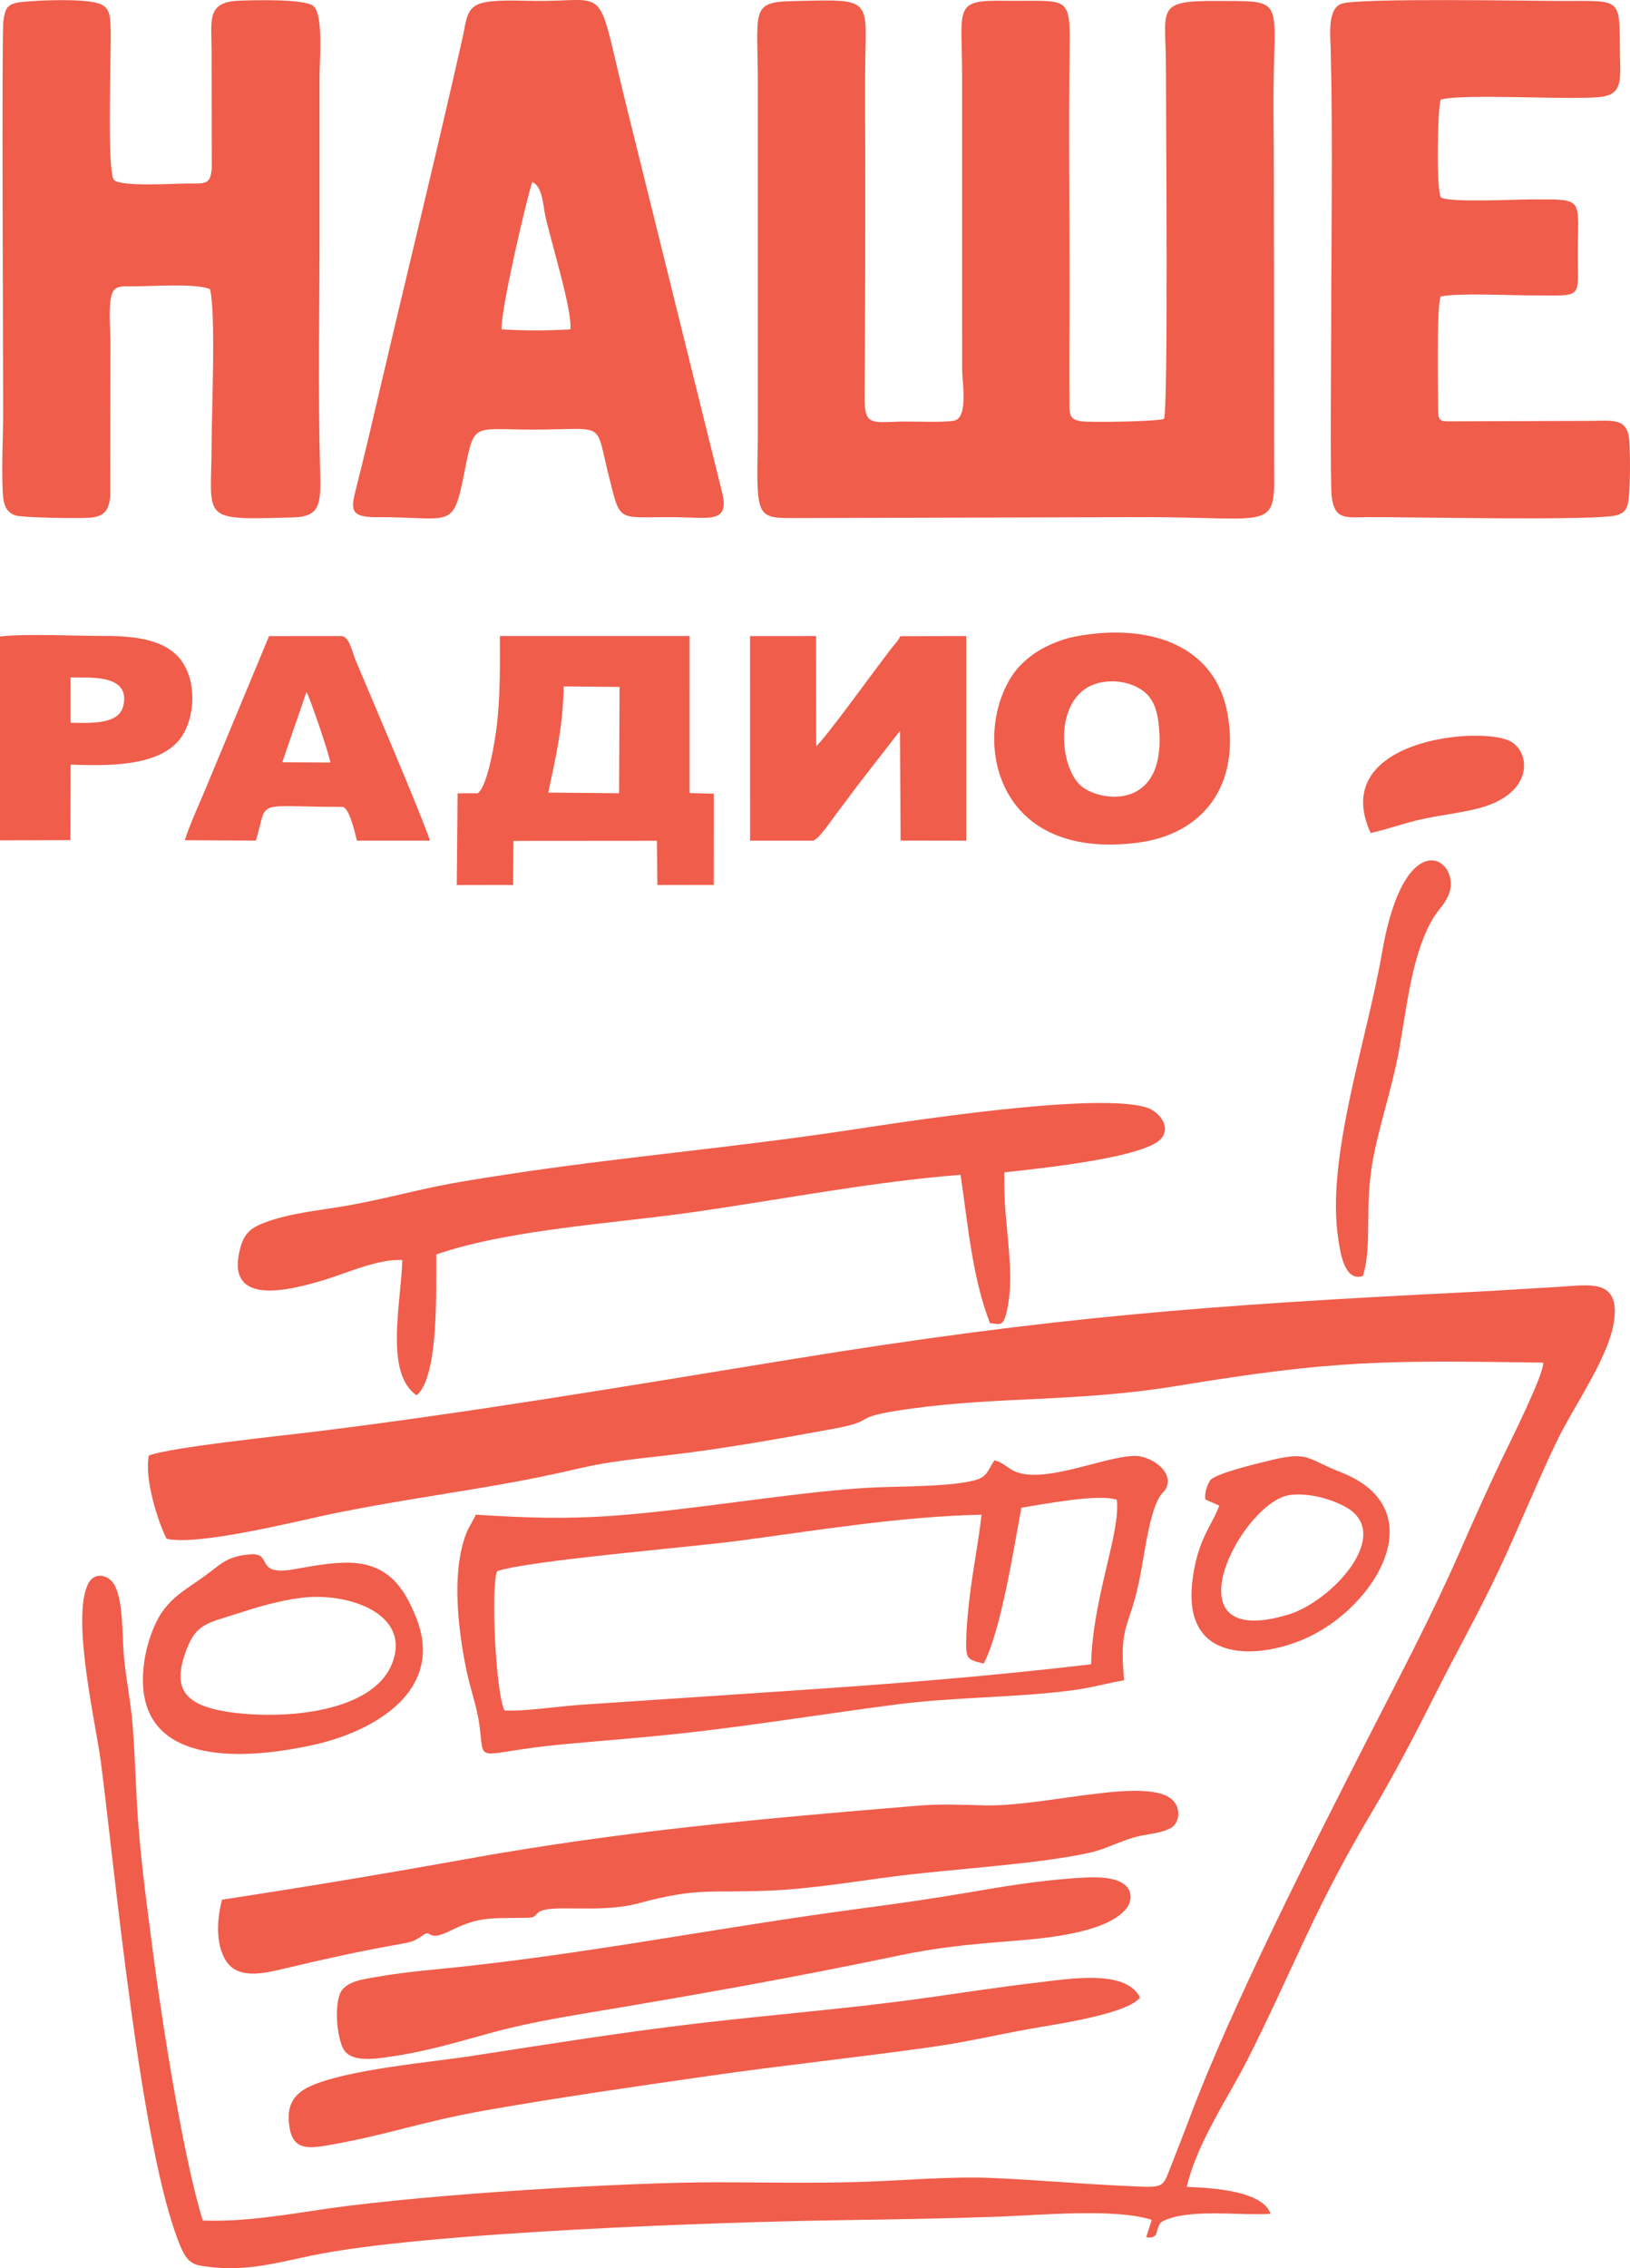 <?xml version="1.0" encoding="UTF-8"?> <!-- Creator: CorelDRAW 2019 (64-Bit) --> <svg xmlns="http://www.w3.org/2000/svg" xmlns:xlink="http://www.w3.org/1999/xlink" xml:space="preserve" width="25.073mm" height="34.885mm" style="shape-rendering:geometricPrecision; text-rendering:geometricPrecision; image-rendering:optimizeQuality; fill-rule:evenodd; clip-rule:evenodd" viewBox="0 0 2472.82 3440.53"> <defs> <style type="text/css"> <![CDATA[ .fil0 {fill:#F05D4B} ]]> </style> </defs> <g id="Слой_x0020_1">  <path class="fil0" d="M225.78 2207.79c-6.93,35.93 13.57,99.6 26.92,126.34 50.08,10.98 201.52,-27.85 254.56,-38.66 83.4,-16.98 168.44,-29.12 252.18,-43.79 41.48,-7.26 82.08,-15.66 121.92,-24.96 42.16,-9.84 83.9,-13.85 127.88,-18.88 86.48,-9.91 171.08,-25.21 255.24,-40.62 72.67,-13.31 17.94,-16.69 116.27,-30.35 138.99,-19.29 252.56,-9.55 408.18,-35.18 235.42,-38.78 312.61,-38.36 552.08,-34.8 2.26,16.3 -52.65,125.47 -62.19,145.39 -22.66,47.27 -44.13,95.64 -65.59,144.46 -42.76,97.25 -91.35,188.68 -138.7,281.41 -83.13,162.8 -206.5,405.7 -269.37,573.26 -9.6,25.56 -18.97,49.47 -28.99,74.9 -13.6,34.51 -9.02,32.11 -73.23,29.16 -66.65,-3.06 -132.27,-9.13 -198.79,-11.85 -66.4,-2.71 -136.36,4.29 -203.39,6.14 -70.4,1.95 -139.76,0.57 -210.07,0.4 -142.49,-0.34 -442.21,18.38 -590.78,39.52 -62.05,8.84 -128.09,21.07 -192.35,18.46 -30.42,-99.12 -62.53,-306.1 -76.42,-413.92 -9.37,-72.76 -19.49,-145.99 -23.5,-220.08 -2.11,-38.85 -3.32,-77.33 -6.35,-116.2 -2.96,-37.93 -10.74,-73.76 -13.66,-109.68 -2.43,-29.86 -0.62,-85.06 -15.68,-106.83 -9,-13 -29.43,-17.34 -38.42,1.24 -25.49,52.68 11.59,210.41 19.3,268.68 20.78,156.96 59.93,590.12 120.7,735.35 6.6,15.78 13.2,27.04 30.84,30 61.81,10.39 107.54,-2.51 166.19,-14.93 172.75,-36.58 636.13,-51.67 805.45,-54.12 79.78,-1.15 159.64,-2.46 239.35,-5.32 62.01,-2.23 177.22,-13.1 231.94,4.86l-8.42 26.36c20.93,2.81 12.75,-11.11 22.47,-22.81 38.05,-21.75 116.9,-9.63 166.2,-12.7 -11.87,-34.49 -85.72,-39.31 -127.11,-40.89 15.16,-66.09 62.19,-134.44 90.35,-189.64 32.43,-63.57 60.36,-126.14 91.04,-191.35 30.96,-65.79 61.8,-124.15 96.87,-183.14 34.87,-58.64 66.9,-119.66 98.89,-183.39 31.35,-62.46 64.79,-121.46 94.98,-185.29 30.46,-64.38 57.24,-131.16 87.54,-194.77 28.02,-58.83 83.35,-133.56 89.11,-190.48 6.1,-60.39 -40.19,-49.62 -86.9,-46.99 -45.31,2.54 -89.96,5.62 -135.42,7.89 -394.94,19.66 -632.5,37.81 -1023.19,101.34 -240.7,39.14 -488.65,81.24 -731.18,110.91 -47.16,5.78 -212.41,22.81 -246.74,35.53z"></path> <path class="fil0" d="M1765.9 635.41c-10.61,3.99 -110.2,5.63 -125.27,3.63 -17.48,-2.32 -18.09,-9.66 -18.25,-25.9 -0.57,-59.33 0.19,-119.18 0.19,-178.58 0,-118.67 -1.52,-238.34 0.07,-356.9 1.19,-88.17 -0.65,-75.09 -100.53,-76.52 -76.74,-1.1 -62.5,10.51 -62.52,114.92l0.03 445c0.18,18.32 9.61,72.62 -12.06,77.03 -15.88,3.23 -65.73,0.68 -86.17,1.53 -42.43,1.79 -50.23,3.64 -49.82,-40.15 1.1,-119.04 1.07,-237.85 1.07,-356.9 0,-58.64 -0.9,-118.18 0.54,-176.59 1.76,-70.52 -5.59,-66.61 -111.92,-64.28 -63.91,1.4 -51.56,15.79 -51.56,125.67l0 533.09c0,27.99 -1.94,60.7 0.32,88.06 3.05,37.03 16.52,37.3 53.6,37.31l533.09 -1.41c191.18,0 197.42,21.34 196.29,-69.75l-0.47 -445c0,-58.95 -1.43,-119.72 0.36,-178.45 2.91,-94.83 3.17,-89.32 -87.76,-89.78 -93.83,-0.46 -76.34,11.95 -76.33,101.07 0,81.52 3.71,514.3 -2.91,532.91z"></path> <path class="fil0" d="M1508.67 2215.01c-8.82,12.5 -10.11,23.41 -25.11,28.77 -31.28,11.18 -117.84,10.83 -152.68,12.23 -106.84,4.29 -270.93,33.3 -395.56,42.77 -77.28,5.87 -137.04,3.51 -213.59,-1.26 -3.79,9.16 -10.49,18.05 -15.03,30.03 -4.53,11.97 -7.41,24.29 -9.49,37.73 -8.15,52.83 -0.1,118.71 10.93,170.64 5.27,24.77 15.24,54.19 18.53,76.47 10.09,68.3 -13.27,46.51 129.13,33.27 58.03,-5.39 115.84,-9.64 173.77,-15.91 112.54,-12.18 221.57,-30.37 332.28,-44.59 86.08,-11.06 176.29,-9.83 263.73,-21.06 28.97,-3.72 53.05,-10.71 79.73,-15.44 -7.84,-86.6 7.7,-76.28 23.24,-152.39 6.75,-33.02 12.42,-81.36 23.95,-111.72 8.36,-22.02 13.56,-19.66 17.17,-28.39 9.84,-23.89 -20.47,-43.94 -40.61,-47.17 -39.48,-6.36 -143.39,44.31 -190.06,22.61 -11.37,-5.29 -16.79,-13.04 -30.32,-16.59zm40.87 71.96c-11.64,61.4 -30.66,185.84 -57.21,236.38 -27.04,-6.23 -27.22,-8 -26.38,-40.01 0.53,-20.56 3.04,-43.58 5.45,-63.75 4.94,-41.3 13.19,-81.36 17.64,-122.08 -126.44,3.06 -247.94,23.62 -370.74,39.91 -71.06,9.43 -317.78,29.79 -364.21,45.82 -9.8,24.61 -1.99,185.81 11.29,211.26 26.71,1.8 81.85,-6.05 111.69,-8.34l335.85 -22.49c149.56,-10.07 295.24,-21.76 442.33,-39.25 2.57,-102.42 44.52,-197.3 39.11,-249.39 -26.47,-9.88 -112.09,6.74 -144.84,11.93z"></path> <path class="fil0" d="M318.53 438.47c9.17,35.03 2.59,185.28 2.52,233.27 -0.19,118.21 -20.79,117.13 123.67,113.1 43.4,-1.2 42.25,-22.52 40.78,-76.96 -2.98,-110.78 -0.72,-244.64 -0.72,-356.9 0,-78.32 0,-156.62 0,-234.93 0,-25.27 6.27,-95.37 -9.77,-107.2 -14.59,-10.77 -87.79,-8.63 -111.79,-7.82 -49.92,1.7 -42.47,29.11 -42.21,74.37l0.31 178.58c-1.79,26.26 -9.25,24.42 -34.78,24.35 -20.72,-0.06 -104.64,5.62 -113.78,-5.63 -10.94,-13.47 -3.79,-195.81 -4.91,-228.96 -0.74,-21.63 -1.35,-34.15 -20.63,-39.27 -24.45,-6.49 -84.95,-4.31 -111.49,-1.71 -23.29,2.29 -28.07,7.11 -30.72,30.47 -2.45,21.52 -0.21,531.08 -0.21,591.07 0,38.06 -2.42,80.26 -0.86,117.55 0.78,18.81 2.47,33.83 19.1,39.8 10.92,3.93 100.38,4.92 114.49,3.56 21.1,-2.04 27.44,-11.23 29.69,-32.06l0.36 -237.28c-0.47,-18.9 -2.3,-39.87 -0.14,-58.56 2.83,-24.58 11.91,-23.06 35.48,-23.01 29.84,0.07 92.91,-4.92 115.62,4.16z"></path> <path class="fil0" d="M737.81 3.04c-31.2,5.13 -29.36,24.4 -36.45,55.85 -39.2,174.12 -82.71,350.63 -123.42,524.9 -11.53,49.34 -22.96,98.21 -35.33,147.67 -9.4,37.58 -16.61,53.21 28.49,53.01 108.65,-0.47 115.48,18.71 130.67,-54.58 19.08,-92.08 8.72,-78.24 106.53,-78.24 112.4,0 93.92,-14.84 114.73,67.95 20.37,81.08 10.3,62.01 120.2,65.33 35.53,1.07 62.84,5.47 52.53,-36.88l-146.62 -592.04c-43.58,-176.13 -23.86,-156.07 -122.76,-154.61 -26.31,0.39 -64.21,-2.36 -88.57,1.64zm23.33 496.55c36.11,2.24 68.05,1.96 104.11,0.08 3.42,-27.82 -28.88,-131.03 -37.98,-172.28 -3.15,-14.27 -4.05,-44.74 -19.73,-51.29 -8.7,24.62 -49.68,202.17 -46.39,223.49z"></path> <path class="fil0" d="M2185.44 449.85c24.36,-5.8 106.77,-1.73 138.59,-1.75 81.77,-0.05 68.83,7.66 69.63,-72.28 0.76,-76.11 8.5,-73.36 -69.63,-73.38 -23.25,0 -126.85,5.25 -138.16,-3.13 -7.21,-11.83 -5.1,-131.28 -0.47,-148.11 33.26,-10.28 213.65,2.07 248.13,-4.96 27.99,-5.7 24.54,-27.52 24.12,-61.82 -1.08,-88.94 5.02,-82.95 -86.19,-82.95 -47.3,0 -311.33,-4.92 -336.3,4.19 -21.56,7.87 -16.98,47.12 -16.4,69.73 3.46,134.24 0.73,290.88 0.73,426.92 0,30.49 -1.79,231.14 0.87,251.55 4.57,35.09 21.33,30.91 55.19,30.6 57.86,-0.52 350.12,6.13 378.22,-3.23 12.74,-4.24 15.34,-10.77 17.2,-25.9 2.33,-19.01 2.27,-66.33 0.9,-85.98 -2.41,-34.38 -22.26,-31.51 -55.23,-30.96l-212.39 0.73c-21.31,0.36 -22.56,-0.15 -22.6,-21.49 -0.08,-29.61 -2.46,-150.46 3.8,-167.79z"></path> <path class="fil0" d="M610.29 1911.43c-1.55,63.41 -27.59,171.84 21.83,205.01 34.18,-29.03 29.19,-161.16 29.72,-213.6 110.7,-38.17 267.91,-46.71 391.6,-64.45 131.9,-18.93 270.25,-45.91 403.81,-56.4 11.17,75.33 17.72,155.91 44.66,225.22 15.58,0.33 21.98,10.16 28.47,-35.16 2.96,-20.64 2.54,-42.04 1.15,-62.73 -3,-44.65 -9.49,-85.24 -7.82,-131.01 50.02,-5.65 217.37,-22.19 239.08,-52.67 13.74,-19.29 -6.78,-39.6 -20.94,-44.8 -72.74,-26.78 -385.33,23.1 -459.52,34.26 -172.32,25.92 -349.09,40.94 -516.29,66.78 -40.7,6.28 -82.87,12.78 -122.48,21.65 -39.81,8.91 -80.34,18.99 -120.74,25.9 -41.72,7.14 -82.33,10.65 -120.19,24.63 -19.48,7.19 -31.03,15.17 -37.05,35.36 -27.9,93.63 70.66,68.9 126.58,51.96 32.68,-9.89 83.6,-32.85 118.13,-29.92z"></path> <path class="fil0" d="M336.78 2881.52c-8.02,30.82 -9.66,67.68 5.84,92.39 15.92,25.4 48.13,21.83 82.23,13.68 58.32,-13.92 118.88,-27.67 178.72,-38.14 22.94,-4 23.94,-4.55 39.4,-14.86 12.08,-8.07 4.58,11.53 39.37,-5.61 47.35,-23.32 63.11,-18.66 114.82,-19.99 16.56,-0.42 11.23,-1.47 19.72,-8.18 17.21,-13.57 91.94,2.28 151.23,-13.68 90.74,-24.43 105.6,-15.6 197.01,-19.26 66.12,-2.64 130.63,-13.98 195.46,-22.17 87.2,-11.02 210.42,-17.69 290.16,-34.9 32.33,-6.97 52.28,-21.3 83.56,-26.97 14.64,-2.65 31.5,-4.66 42.76,-11.58 12.03,-7.4 14.21,-27.19 3.93,-39.56 -33.75,-40.61 -192.91,7.7 -285.99,5.79 -36.99,-0.76 -66.33,-2.52 -103.65,0.56 -235.61,19.53 -445.69,38 -680.96,80.32 -125.02,22.5 -246.41,42.76 -373.62,62.16z"></path> <path class="fil0" d="M1631.63 2848.79c-56.45,3.85 -108.23,12.52 -162.62,21.83 -54,9.23 -106.44,16.77 -161.26,24.02 -223.44,29.59 -423.99,70.95 -646.21,92.52 -27.51,2.67 -55.36,5.58 -82.06,10.17 -26.45,4.55 -56.95,6.98 -64.4,28.61 -7.31,21.21 -3.96,62.98 5.62,81.55 11.71,22.66 52.44,14.86 74.2,11.73 51.43,-7.42 99.79,-21.86 147.68,-35.09 50.14,-13.85 100.42,-22.78 153.61,-31.64 159.84,-26.6 309.71,-53.21 467.24,-86.22 56.93,-11.93 103.85,-16.64 163.12,-21.36 51.34,-4.09 149.83,-10.94 181.76,-49.41 8.33,-10.06 9.91,-25.58 -0.52,-35.37 -16.1,-15.07 -51.38,-13.03 -76.17,-11.34z"></path> <path class="fil0" d="M724.73 1203.21l-30.51 0.16 -1.31 139.06 85.57 -0.04 0.48 -66.89 217.63 -0.17 0.72 67.09 85.47 -0.13 0.1 -138.37 -36.77 -1.04 0.01 -238.14 -287.79 0c0.25,44.08 0.53,88.44 -4.13,131.85 -2.52,23.44 -13.97,95.98 -29.47,106.6zm107.03 -0.99l107.42 1.02 0.71 -161.27 -84.79 -0.79c-0.85,59.36 -11.78,106.82 -23.34,161.04z"></path> <path class="fil0" d="M1729.45 3030.03c-20.86,-43.32 -107.17,-28.45 -155.65,-22.82 -57.32,6.67 -114.12,15.53 -170.39,23.42 -116.13,16.29 -233.03,25.24 -349.42,39.06 -115.39,13.7 -225.29,31.48 -338.19,48.84 -62.81,9.65 -189.69,20.62 -245.1,45.93 -24.03,10.97 -37.34,28.32 -31.47,62.85 5.86,34.42 28.61,31.9 59.88,26.45 90.31,-15.74 139.06,-35.37 238.6,-52.87 110.63,-19.46 224.24,-35.68 336.47,-51.88 113.3,-16.33 228.18,-28.26 341.83,-44.43 55.98,-7.97 108.45,-21.02 163.8,-30.12 37.63,-6.19 132.55,-21.72 149.63,-44.44z"></path> <path class="fil0" d="M380.07 2357.66c-33.36,2.53 -43.59,13.38 -62.69,27.81 -41.22,31.17 -69.48,39.46 -89.08,96.22 -8.21,23.79 -13.35,52.73 -10.9,80.11 11.04,122.95 173.99,103.7 259.28,84.65 89.36,-19.96 199.58,-81.25 154.36,-193.58 -18.27,-45.35 -43.14,-81.95 -102.79,-82.54 -27.55,-0.27 -56.04,5.44 -82.47,10.05 -60.84,10.6 -31,-25.37 -65.72,-22.72zm77.83 65.86c-35.99,4.46 -69.13,14.69 -102.03,25.34 -40.54,13.13 -58.24,14.29 -72.99,53.45 -15.13,40.19 -13.81,68.11 22.78,83.92 28.28,12.21 78.29,15.5 111.86,14.79 74.51,-1.58 154.49,-22.1 176.75,-76.42 31.8,-77.64 -67.8,-109.56 -136.38,-101.08z"></path> <path class="fil0" d="M1649.36 962.52c-27.13,3.67 -43.23,8.74 -65.12,19.76 -17.57,8.85 -35.46,24.01 -45.61,38.02 -64.35,88.75 -37.21,287.04 187.67,257.88 96.62,-12.53 155.16,-83.94 136.13,-194.52 -16.45,-95.67 -102.88,-136.03 -213.07,-121.15zm20.84 72.66c-73.06,14.29 -65.29,127.64 -29.64,157.39 29.04,24.25 130.07,37.84 117.6,-90.95 -2.49,-25.7 -9.16,-43.04 -24.6,-54.07 -16.24,-11.63 -39.7,-17.01 -63.37,-12.38z"></path> <path class="fil0" d="M1137.89 1275.18l95.09 0c7.77,0 29.72,-32.79 35.07,-39.78 10.49,-13.68 21.56,-28.7 31.91,-42.63l65.35 -84.22 0.96 166.46 99.58 0.17 0 -310.42 -100.05 0.21c-3.67,7.99 -9.11,12.63 -15.28,20.82 -5.41,7.18 -9.31,12.5 -15.53,20.64 -19.59,25.64 -79.34,108.6 -96.77,125.63l-0.2 -167.3 -100.15 0.04 0.02 310.38z"></path> <path class="fil0" d="M280.35 1274.51l107.86 0.54c19.57,-64.27 -6.48,-51.16 130.96,-51.16 10.78,0 19.55,40.67 22.3,51.25l110.81 0c-12.64,-38.69 -89.69,-218.57 -112.1,-272.02 -7.21,-17.19 -10.1,-38.36 -23.28,-38.36l-108.71 0.11 -96.28 231.51c-9.95,23.97 -24.17,54.61 -31.57,78.13zm147.86 -118.23l72.89 0.36c-0.67,-9.56 -31.14,-99.13 -36.15,-107.03l-36.75 106.67z"></path> <path class="fil0" d="M1828.65 2274.43l21 9.37c-11.3,31.17 -31.65,49.05 -40.17,109.67 -7.43,52.75 5.95,90.43 45.52,104.99 39.74,14.62 91.78,1.79 125.45,-13.13 106.09,-46.99 197.07,-196.11 53.83,-252.1 -55.3,-21.63 -47.93,-33.26 -114.44,-16.35 -9.47,2.41 -77.75,18.29 -84.2,28.98 -4.76,7.88 -8.56,19.18 -6.99,28.58zm129.01 -6.84c-73.85,8.55 -192.73,239.3 -2.5,181.24 65.21,-19.9 160.55,-122.47 85.63,-163.34 -21.82,-11.9 -54.37,-21.23 -83.13,-17.9z"></path> <path class="fil0" d="M-0 1274.7l106.88 -0.35 0.27 -114.53c52.97,1.72 125.97,3.61 161.52,-33.78 25.83,-27.17 32.08,-85.87 8.14,-121.58 -22.04,-32.89 -67.35,-39.98 -119.05,-39.84 -46.81,0.12 -113.43,-3.75 -157.75,0.76l0 309.32zm107.15 -178.4c28.95,0.36 72.79,3.39 79.76,-25.17 9.86,-40.5 -31.23,-43.58 -63.04,-43.48l-4.52 0.02 -12.25 -0.15 0.05 68.78z"></path> <path class="fil0" d="M2067.55 1935.6c15.39,-49.32 0.66,-105.53 16.76,-184.23 11.28,-55.13 28.98,-106.08 38.83,-162.33 9.56,-54.52 16.92,-116.88 36,-165.12 17,-43.02 27.6,-43.44 37.44,-64.12 25.06,-52.66 -64.25,-121.31 -99.91,85.03 -22.92,132.67 -85.13,311.34 -66.57,433.45 3.16,20.78 8.97,66.07 37.46,57.3z"></path> <path class="fil0" d="M2079.34 1263.5c24.63,-5.23 50.23,-14.84 77.06,-20.78 27.3,-6.04 56.03,-9.14 83.46,-15.81 88.15,-21.39 82.66,-85.66 51.62,-102.41 -44.66,-24.11 -277.17,-3.14 -212.14,139z"></path> </g> </svg> 